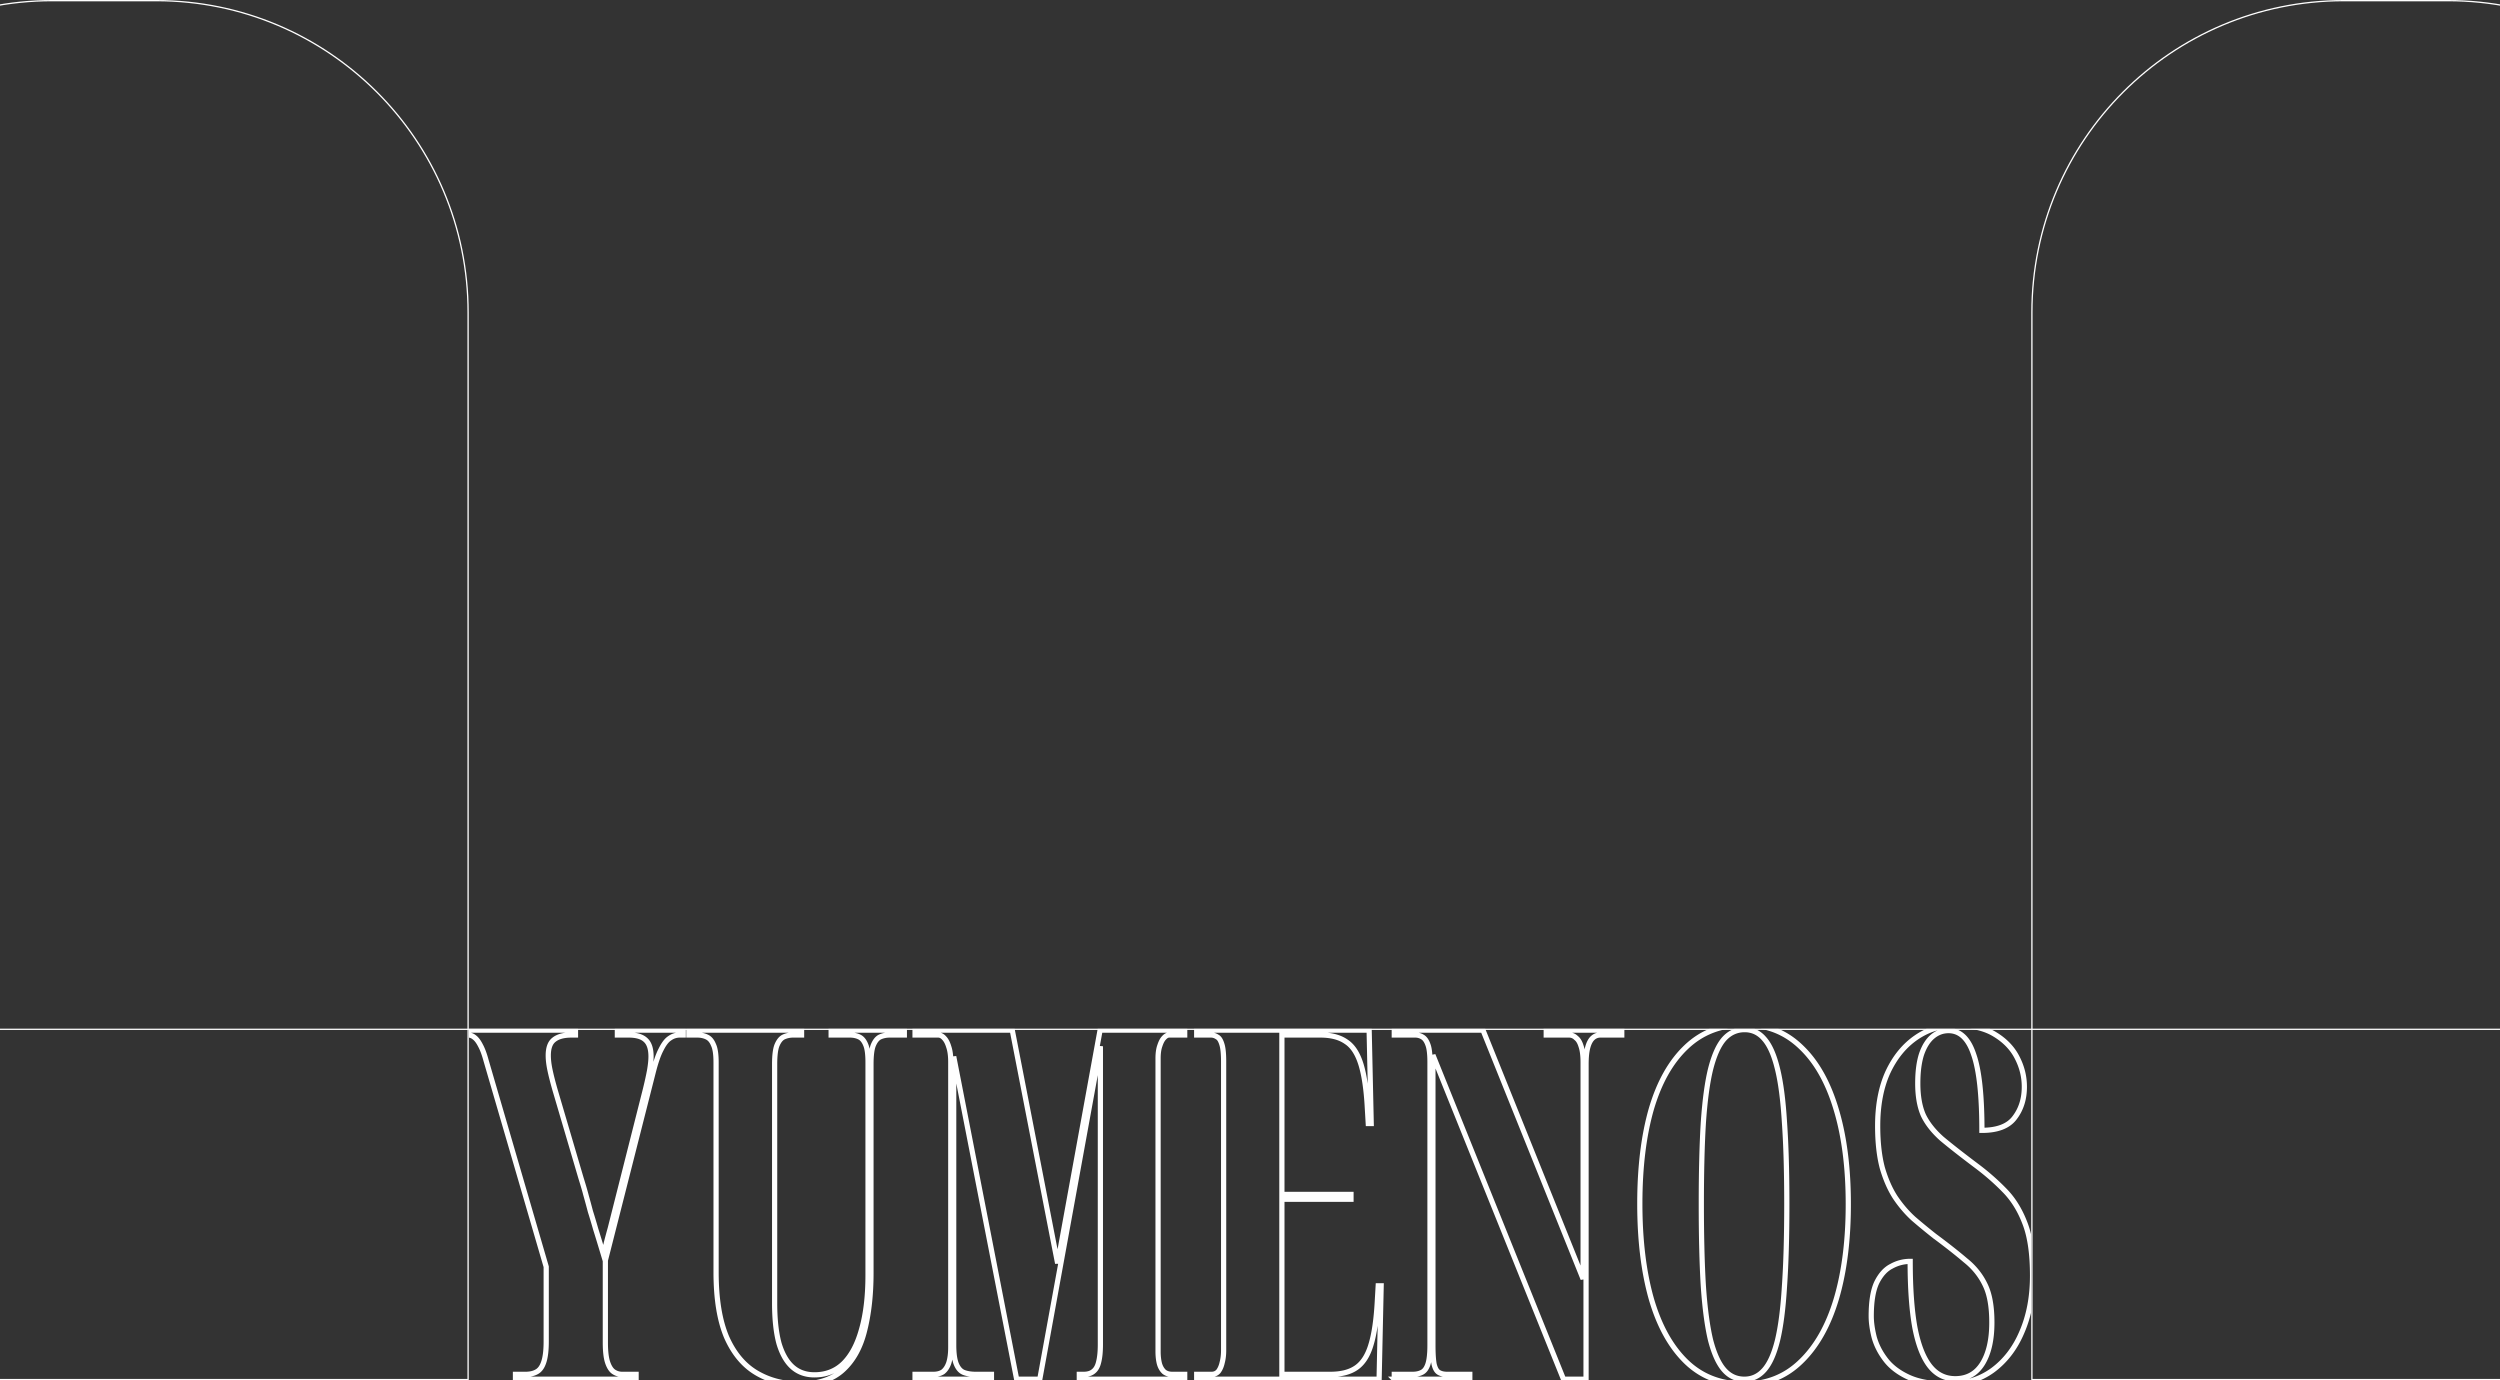 <svg width="1920" height="1060" fill="none" xmlns="http://www.w3.org/2000/svg"><rect width="100%" height="100%" fill="#333333" stroke="none"/><g clip-path="url(#clip0_3_2493)"><mask id="path-1-outside-1_3_2493" maskUnits="userSpaceOnUse" x="357" y="785" width="1206" height="280" fill="#000"><path fill="#fff" d="M357 785h1206v280H357z"/><path d="M395.878 1059.24v-3.75h7.87c3.298 0 6.072-.63 8.32-1.88 2.399-1.25 4.198-3.63 5.397-7.13 1.349-3.76 2.024-9.14 2.024-16.15v-57.452l-46.098-158.09c-1.349-5.007-2.773-8.887-4.272-11.641-1.499-3.004-3.073-5.132-4.722-6.384-1.499-1.251-3.148-1.877-4.947-1.877H359v-3.755h82.975v3.755h-3.148c-5.996 0-10.493 1.251-13.492 3.755-2.848 2.253-4.272 6.258-4.272 12.016 0 3.255.45 7.01 1.349 11.265.9 4.256 2.174 9.263 3.823 15.021l20.013 67.967c1.649 5.257 2.998 9.889 4.047 13.894a739.465 739.465 0 013.149 11.641c1.199 3.755 2.548 8.261 4.047 13.518 1.649 5.257 3.673 11.891 6.072 19.902l2.248-9.763c.9-3.505 1.874-7.135 2.923-10.89l26.984-106.645c1.35-5.507 2.399-10.264 3.148-14.269.75-4.256 1.125-7.886 1.125-10.89 0-6.008-1.424-10.264-4.273-12.767-2.698-2.504-6.971-3.755-12.817-3.755h-8.77v-3.755h50.595v3.755h-2.698c-2.849 0-5.472.876-7.871 2.628-2.248 1.502-4.422 4.381-6.521 8.637-2.099 4.005-4.122 9.888-6.071 17.649l-36.653 144.196v63.084c0 6.76.599 11.89 1.799 15.4 1.199 3.5 2.773 5.88 4.722 7.13 1.949 1.25 4.047 1.88 6.296 1.88h10.794v3.75h-92.645zm218.381 3.76c-12.442 0-23.536-2.88-33.28-8.64-9.744-5.75-17.389-14.89-22.936-27.41-5.397-12.77-8.095-29.414-8.095-49.942V815.914c0-6.258-.675-10.764-2.024-13.518-1.199-3.004-2.923-5.007-5.172-6.008-2.099-1.002-4.497-1.502-7.196-1.502h-6.521v-3.755h86.574v3.755h-6.522c-2.548 0-4.947.5-7.195 1.502-2.099 1.001-3.823 3.129-5.172 6.383-1.199 3.005-1.799 7.886-1.799 14.645v183.254c0 12.51 1.124 22.9 3.373 31.16 2.399 8.01 5.846 14.02 10.344 18.03 4.497 4 10.119 6.01 16.865 6.01 8.844 0 16.265-2.88 22.261-8.64 6.147-6.01 10.794-14.77 13.942-26.29 3.298-11.51 4.947-25.407 4.947-41.679V815.914c0-6.258-.6-10.764-1.799-13.518-1.199-3.004-2.848-5.007-4.947-6.008-2.099-1.002-4.497-1.502-7.196-1.502H638.32v-3.755h56.216v3.755h-11.243c-2.698 0-5.172.5-7.42 1.502-2.099 1.001-3.823 3.129-5.172 6.383-1.2 3.005-1.799 7.886-1.799 14.645v160.343c0 16.523-1.649 31.291-4.947 44.311-3.148 12.77-8.695 22.78-16.64 30.04-7.946 7.26-18.964 10.89-33.056 10.89zm88.497-3.76v-3.75h14.167c2.848 0 5.247-.63 7.196-1.88 1.948-1.5 3.447-3.75 4.497-6.76 1.049-3.25 1.574-7.26 1.574-12.01V815.539c0-4.757-.525-8.637-1.574-11.641-.9-3.004-2.099-5.257-3.598-6.759-1.349-1.502-2.848-2.253-4.497-2.253h-17.765v-3.755h74.656l34.854 179.118 32.605-179.118h64.987v3.755H897.94c-1.349 0-2.699.751-4.048 2.253-1.199 1.251-2.249 3.254-3.148 6.008-.899 2.503-1.349 5.758-1.349 9.763v224.93c0 3.76.375 7.01 1.124 9.76.75 2.51 1.949 4.51 3.598 6.01 1.649 1.25 3.673 1.88 6.071 1.88h9.67v3.75h-80.952v-3.75h3.373c3.148 0 5.622-.75 7.42-2.25 1.949-1.51 3.299-3.88 4.048-7.14.9-3.5 1.349-8.01 1.349-13.52V803.522l-46.547 255.718h-17.764l-48.346-247.832v221.552c0 6.51.674 11.39 2.023 14.64 1.35 3.26 3.223 5.39 5.622 6.39 2.549 1 5.622 1.5 9.22 1.5h12.142v3.75h-58.69zm216.302 0v-3.75h11.468c2.099 0 3.823-.75 5.172-2.25 1.349-1.76 2.323-4.01 2.923-6.76.75-2.76 1.124-5.89 1.124-9.39V815.163c0-6.008-.449-10.389-1.349-13.143-.899-3.004-2.099-4.881-3.598-5.632-1.499-1.002-3.073-1.502-4.722-1.502h-11.018v-3.755H1051.5l1.58 71.722h-2.25l-.68-11.641c-.75-14.269-2.39-25.534-4.94-33.796-2.55-8.261-6.3-14.019-11.25-17.273-4.94-3.505-11.54-5.257-19.78-5.257h-29.686v122.416h53.066v3.755h-53.066v134.433h37.326c8.4 0 15.07-1.75 20.01-5.26 4.95-3.5 8.62-9.26 11.02-17.27 2.55-8.26 4.2-19.53 4.95-33.797l.67-11.641h2.25l-1.57 71.718H919.058zm151.742 0v-3.75h14.16c2.7 0 5.03-.5 6.98-1.5 2.09-1 3.67-3.13 4.72-6.39 1.05-3.25 1.57-8.13 1.57-14.64V815.914c0-6.258-.52-10.764-1.57-13.518-1.05-3.004-2.48-5.007-4.27-6.008a10.21 10.21 0 00-5.4-1.502h-16.19v-3.755h68.13l76.91 191.134V815.914c0-5.257-.53-9.387-1.58-12.392-.9-3.004-2.17-5.132-3.82-6.383-1.5-1.502-3.3-2.253-5.4-2.253h-17.54v-3.755h58.02v3.755h-16.42c-2.25 0-4.19.751-5.84 2.253-1.65 1.502-2.93 3.88-3.83 7.134-.9 3.255-1.34 7.636-1.34 13.143v241.824h-17.32l-100.29-248.958v222.678c0 6.51.3 11.39.9 14.64.75 3.26 1.95 5.39 3.6 6.39 1.65 1 3.75 1.5 6.29 1.5h17.54v3.75h-58.01zm268.86 3.76c-17.99 0-32.9-5.76-44.75-17.27-11.84-11.52-20.76-27.67-26.76-48.444-5.84-20.779-8.77-45.062-8.77-72.849 0-27.788 2.93-51.946 8.77-72.474 6-20.528 14.92-36.424 26.76-47.69 12-11.515 26.99-17.273 44.98-17.273 17.09 0 31.55 5.758 43.4 17.273 11.84 11.266 20.83 27.288 26.98 48.066 6.15 20.528 9.22 44.685 9.22 72.473 0 27.788-3.07 52.071-9.22 72.849-6.15 20.529-15.22 36.549-27.21 48.069-11.84 11.51-26.31 17.27-43.4 17.27zm0-3.76c6 0 11.1-2.37 15.29-7.13 4.2-4.76 7.57-12.27 10.12-22.53 2.55-10.51 4.35-24.41 5.4-41.682 1.2-17.274 1.8-38.302 1.8-63.086 0-24.783-.6-45.687-1.8-62.71-1.05-17.273-2.85-31.042-5.4-41.306-2.55-10.514-5.92-18.15-10.12-22.906-4.04-4.757-9.07-7.135-15.06-7.135-6.15 0-11.4 2.378-15.74 7.135-4.2 4.756-7.65 12.392-10.35 22.906-2.55 10.264-4.42 24.033-5.62 41.306-1.05 17.023-1.57 37.927-1.57 62.71 0 24.784.52 45.812 1.57 63.086 1.2 17.272 3.07 31.172 5.62 41.682 2.7 10.26 6.15 17.77 10.35 22.53 4.19 4.76 9.37 7.13 15.51 7.13zm155.9 3.76c-12.14 0-22.03-1.75-29.68-5.26-7.64-3.5-13.57-8.01-17.76-13.52-4.2-5.5-7.12-11.26-8.77-17.27-1.5-6.01-2.25-11.39-2.25-16.15 0-11.261 1.42-19.898 4.27-25.906 3-6.008 6.75-10.139 11.24-12.392 4.5-2.503 9.3-3.755 14.4-3.755 0 20.528 1.2 37.423 3.59 50.693 2.55 13.27 6.38 23.16 11.47 29.67 5.1 6.5 11.62 9.76 19.57 9.76 9.14 0 16.11-3.88 20.91-11.64 4.8-7.76 7.19-18.28 7.19-31.54 0-12.27-1.72-21.909-5.17-28.919-3.45-7.259-8.47-13.518-15.06-18.775-6.45-5.508-14.4-11.766-23.84-18.776a493.209 493.209 0 01-15.97-13.142c-5.24-4.757-9.96-10.264-14.16-16.523-4.05-6.258-7.35-13.769-9.9-22.531-2.39-9.012-3.59-19.776-3.59-32.293 0-16.022 2.62-29.791 7.87-41.307 5.39-11.515 12.66-20.402 21.81-26.661 9.14-6.258 19.41-9.387 30.8-9.387 12.15 0 22.04 2.378 29.69 7.134 7.79 4.757 13.49 10.765 17.09 18.025 3.59 7.009 5.39 14.394 5.39 22.155 0 9.262-2.47 17.148-7.42 23.657-4.79 6.509-13.19 9.763-25.18 9.763 0-26.786-2.1-46.188-6.3-58.204-4.05-12.267-10.49-18.4-19.34-18.4-4.49 0-8.54 1.502-12.14 4.506-3.6 3.004-6.45 7.51-8.54 13.519-1.95 6.008-2.93 13.518-2.93 22.53 0 9.763 1.43 17.9 4.28 24.408 2.99 6.259 7.72 12.267 14.16 18.025 6.6 5.507 15.22 12.267 25.86 20.277 8.1 6.009 15.44 12.392 22.04 19.151 6.74 6.76 12.07 15.271 15.96 25.535 3.9 10.014 5.85 23.407 5.85 40.18 0 16.272-2.7 30.663-8.1 43.183-5.24 12.52-12.81 22.41-22.71 29.67-9.74 7.01-21.28 10.51-34.63 10.51z"/></mask><path d="M395.878 1059.24v-3.75h7.87c3.298 0 6.072-.63 8.32-1.88 2.399-1.25 4.198-3.63 5.397-7.13 1.349-3.76 2.024-9.14 2.024-16.15v-57.452l-46.098-158.09c-1.349-5.007-2.773-8.887-4.272-11.641-1.499-3.004-3.073-5.132-4.722-6.384-1.499-1.251-3.148-1.877-4.947-1.877H359v-3.755h82.975v3.755h-3.148c-5.996 0-10.493 1.251-13.492 3.755-2.848 2.253-4.272 6.258-4.272 12.016 0 3.255.45 7.01 1.349 11.265.9 4.256 2.174 9.263 3.823 15.021l20.013 67.967c1.649 5.257 2.998 9.889 4.047 13.894a739.465 739.465 0 013.149 11.641c1.199 3.755 2.548 8.261 4.047 13.518 1.649 5.257 3.673 11.891 6.072 19.902l2.248-9.763c.9-3.505 1.874-7.135 2.923-10.89l26.984-106.645c1.35-5.507 2.399-10.264 3.148-14.269.75-4.256 1.125-7.886 1.125-10.89 0-6.008-1.424-10.264-4.273-12.767-2.698-2.504-6.971-3.755-12.817-3.755h-8.77v-3.755h50.595v3.755h-2.698c-2.849 0-5.472.876-7.871 2.628-2.248 1.502-4.422 4.381-6.521 8.637-2.099 4.005-4.122 9.888-6.071 17.649l-36.653 144.196v63.084c0 6.76.599 11.89 1.799 15.4 1.199 3.5 2.773 5.88 4.722 7.13 1.949 1.25 4.047 1.88 6.296 1.88h10.794v3.75h-92.645zm218.381 3.76c-12.442 0-23.536-2.88-33.28-8.64-9.744-5.75-17.389-14.89-22.936-27.41-5.397-12.77-8.095-29.414-8.095-49.942V815.914c0-6.258-.675-10.764-2.024-13.518-1.199-3.004-2.923-5.007-5.172-6.008-2.099-1.002-4.497-1.502-7.196-1.502h-6.521v-3.755h86.574v3.755h-6.522c-2.548 0-4.947.5-7.195 1.502-2.099 1.001-3.823 3.129-5.172 6.383-1.199 3.005-1.799 7.886-1.799 14.645v183.254c0 12.51 1.124 22.9 3.373 31.16 2.399 8.01 5.846 14.02 10.344 18.03 4.497 4 10.119 6.01 16.865 6.01 8.844 0 16.265-2.88 22.261-8.64 6.147-6.01 10.794-14.77 13.942-26.29 3.298-11.51 4.947-25.407 4.947-41.679V815.914c0-6.258-.6-10.764-1.799-13.518-1.199-3.004-2.848-5.007-4.947-6.008-2.099-1.002-4.497-1.502-7.196-1.502H638.32v-3.755h56.216v3.755h-11.243c-2.698 0-5.172.5-7.42 1.502-2.099 1.001-3.823 3.129-5.172 6.383-1.2 3.005-1.799 7.886-1.799 14.645v160.343c0 16.523-1.649 31.291-4.947 44.311-3.148 12.77-8.695 22.78-16.64 30.04-7.946 7.26-18.964 10.89-33.056 10.89zm88.497-3.76v-3.75h14.167c2.848 0 5.247-.63 7.196-1.88 1.948-1.5 3.447-3.75 4.497-6.76 1.049-3.25 1.574-7.26 1.574-12.01V815.539c0-4.757-.525-8.637-1.574-11.641-.9-3.004-2.099-5.257-3.598-6.759-1.349-1.502-2.848-2.253-4.497-2.253h-17.765v-3.755h74.656l34.854 179.118 32.605-179.118h64.987v3.755H897.94c-1.349 0-2.699.751-4.048 2.253-1.199 1.251-2.249 3.254-3.148 6.008-.899 2.503-1.349 5.758-1.349 9.763v224.93c0 3.76.375 7.01 1.124 9.76.75 2.51 1.949 4.51 3.598 6.01 1.649 1.25 3.673 1.88 6.071 1.88h9.67v3.75h-80.952v-3.75h3.373c3.148 0 5.622-.75 7.42-2.25 1.949-1.51 3.299-3.88 4.048-7.14.9-3.5 1.349-8.01 1.349-13.52V803.522l-46.547 255.718h-17.764l-48.346-247.832v221.552c0 6.51.674 11.39 2.023 14.64 1.35 3.26 3.223 5.39 5.622 6.39 2.549 1 5.622 1.5 9.22 1.5h12.142v3.75h-58.69zm216.302 0v-3.75h11.468c2.099 0 3.823-.75 5.172-2.25 1.349-1.76 2.323-4.01 2.923-6.76.75-2.76 1.124-5.89 1.124-9.39V815.163c0-6.008-.449-10.389-1.349-13.143-.899-3.004-2.099-4.881-3.598-5.632-1.499-1.002-3.073-1.502-4.722-1.502h-11.018v-3.755H1051.5l1.58 71.722h-2.25l-.68-11.641c-.75-14.269-2.39-25.534-4.94-33.796-2.55-8.261-6.3-14.019-11.25-17.273-4.94-3.505-11.54-5.257-19.78-5.257h-29.686v122.416h53.066v3.755h-53.066v134.433h37.326c8.4 0 15.07-1.75 20.01-5.26 4.95-3.5 8.62-9.26 11.02-17.27 2.55-8.26 4.2-19.53 4.95-33.797l.67-11.641h2.25l-1.57 71.718H919.058zm151.742 0v-3.75h14.16c2.7 0 5.03-.5 6.98-1.5 2.09-1 3.67-3.13 4.72-6.39 1.05-3.25 1.57-8.13 1.57-14.64V815.914c0-6.258-.52-10.764-1.57-13.518-1.05-3.004-2.48-5.007-4.27-6.008a10.21 10.21 0 00-5.4-1.502h-16.19v-3.755h68.13l76.91 191.134V815.914c0-5.257-.53-9.387-1.58-12.392-.9-3.004-2.17-5.132-3.82-6.383-1.5-1.502-3.3-2.253-5.4-2.253h-17.54v-3.755h58.02v3.755h-16.42c-2.25 0-4.19.751-5.84 2.253-1.65 1.502-2.93 3.88-3.83 7.134-.9 3.255-1.34 7.636-1.34 13.143v241.824h-17.32l-100.29-248.958v222.678c0 6.51.3 11.39.9 14.64.75 3.26 1.95 5.39 3.6 6.39 1.65 1 3.75 1.5 6.29 1.5h17.54v3.75h-58.01zm268.86 3.76c-17.99 0-32.9-5.76-44.75-17.27-11.84-11.52-20.76-27.67-26.76-48.444-5.84-20.779-8.77-45.062-8.77-72.849 0-27.788 2.93-51.946 8.77-72.474 6-20.528 14.92-36.424 26.76-47.69 12-11.515 26.99-17.273 44.98-17.273 17.09 0 31.55 5.758 43.4 17.273 11.84 11.266 20.83 27.288 26.98 48.066 6.15 20.528 9.22 44.685 9.22 72.473 0 27.788-3.07 52.071-9.22 72.849-6.15 20.529-15.22 36.549-27.21 48.069-11.84 11.51-26.31 17.27-43.4 17.27zm0-3.76c6 0 11.1-2.37 15.29-7.13 4.2-4.76 7.57-12.27 10.12-22.53 2.55-10.51 4.35-24.41 5.4-41.682 1.2-17.274 1.8-38.302 1.8-63.086 0-24.783-.6-45.687-1.8-62.71-1.05-17.273-2.85-31.042-5.4-41.306-2.55-10.514-5.92-18.15-10.12-22.906-4.04-4.757-9.07-7.135-15.06-7.135-6.15 0-11.4 2.378-15.74 7.135-4.2 4.756-7.65 12.392-10.35 22.906-2.55 10.264-4.42 24.033-5.62 41.306-1.05 17.023-1.57 37.927-1.57 62.71 0 24.784.52 45.812 1.57 63.086 1.2 17.272 3.07 31.172 5.62 41.682 2.7 10.26 6.15 17.77 10.35 22.53 4.19 4.76 9.37 7.13 15.51 7.13zm155.9 3.76c-12.14 0-22.03-1.75-29.68-5.26-7.64-3.5-13.57-8.01-17.76-13.52-4.2-5.5-7.12-11.26-8.77-17.27-1.5-6.01-2.25-11.39-2.25-16.15 0-11.261 1.42-19.898 4.27-25.906 3-6.008 6.75-10.139 11.24-12.392 4.5-2.503 9.3-3.755 14.4-3.755 0 20.528 1.2 37.423 3.59 50.693 2.55 13.27 6.38 23.16 11.47 29.67 5.1 6.5 11.62 9.76 19.57 9.76 9.14 0 16.11-3.88 20.91-11.64 4.8-7.76 7.19-18.28 7.19-31.54 0-12.27-1.72-21.909-5.17-28.919-3.45-7.259-8.47-13.518-15.06-18.775-6.45-5.508-14.4-11.766-23.84-18.776a493.209 493.209 0 01-15.97-13.142c-5.24-4.757-9.96-10.264-14.16-16.523-4.05-6.258-7.35-13.769-9.9-22.531-2.39-9.012-3.59-19.776-3.59-32.293 0-16.022 2.62-29.791 7.87-41.307 5.39-11.515 12.66-20.402 21.81-26.661 9.14-6.258 19.41-9.387 30.8-9.387 12.15 0 22.04 2.378 29.69 7.134 7.79 4.757 13.49 10.765 17.09 18.025 3.59 7.009 5.39 14.394 5.39 22.155 0 9.262-2.47 17.148-7.42 23.657-4.79 6.509-13.19 9.763-25.18 9.763 0-26.786-2.1-46.188-6.3-58.204-4.05-12.267-10.49-18.4-19.34-18.4-4.49 0-8.54 1.502-12.14 4.506-3.6 3.004-6.45 7.51-8.54 13.519-1.95 6.008-2.93 13.518-2.93 22.53 0 9.763 1.43 17.9 4.28 24.408 2.99 6.259 7.72 12.267 14.16 18.025 6.6 5.507 15.22 12.267 25.86 20.277 8.1 6.009 15.44 12.392 22.04 19.151 6.74 6.76 12.07 15.271 15.96 25.535 3.9 10.014 5.85 23.407 5.85 40.18 0 16.272-2.7 30.663-8.1 43.183-5.24 12.52-12.81 22.41-22.71 29.67-9.74 7.01-21.28 10.51-34.63 10.51z" stroke="#fff" stroke-width="4" mask="url(#path-1-outside-1_3_2493)"/></g><path fill="#fff" d="M0 790h1920v1H0z"/><path d="M-199.5 240C-199.5 107.728-92.272.5 40 .5h80C252.272.5 359.5 107.728 359.5 240v819.5h-559V240zm1760 0C1560.5 107.728 1667.73.5 1800 .5h80c132.27 0 239.5 107.228 239.5 239.5v819.5h-559V240z" stroke="#fff"/><defs><clipPath id="clip0_3_2493"><path fill="#fff" transform="translate(360 790)" d="M0 0h1200v270H0z"/></clipPath></defs></svg>